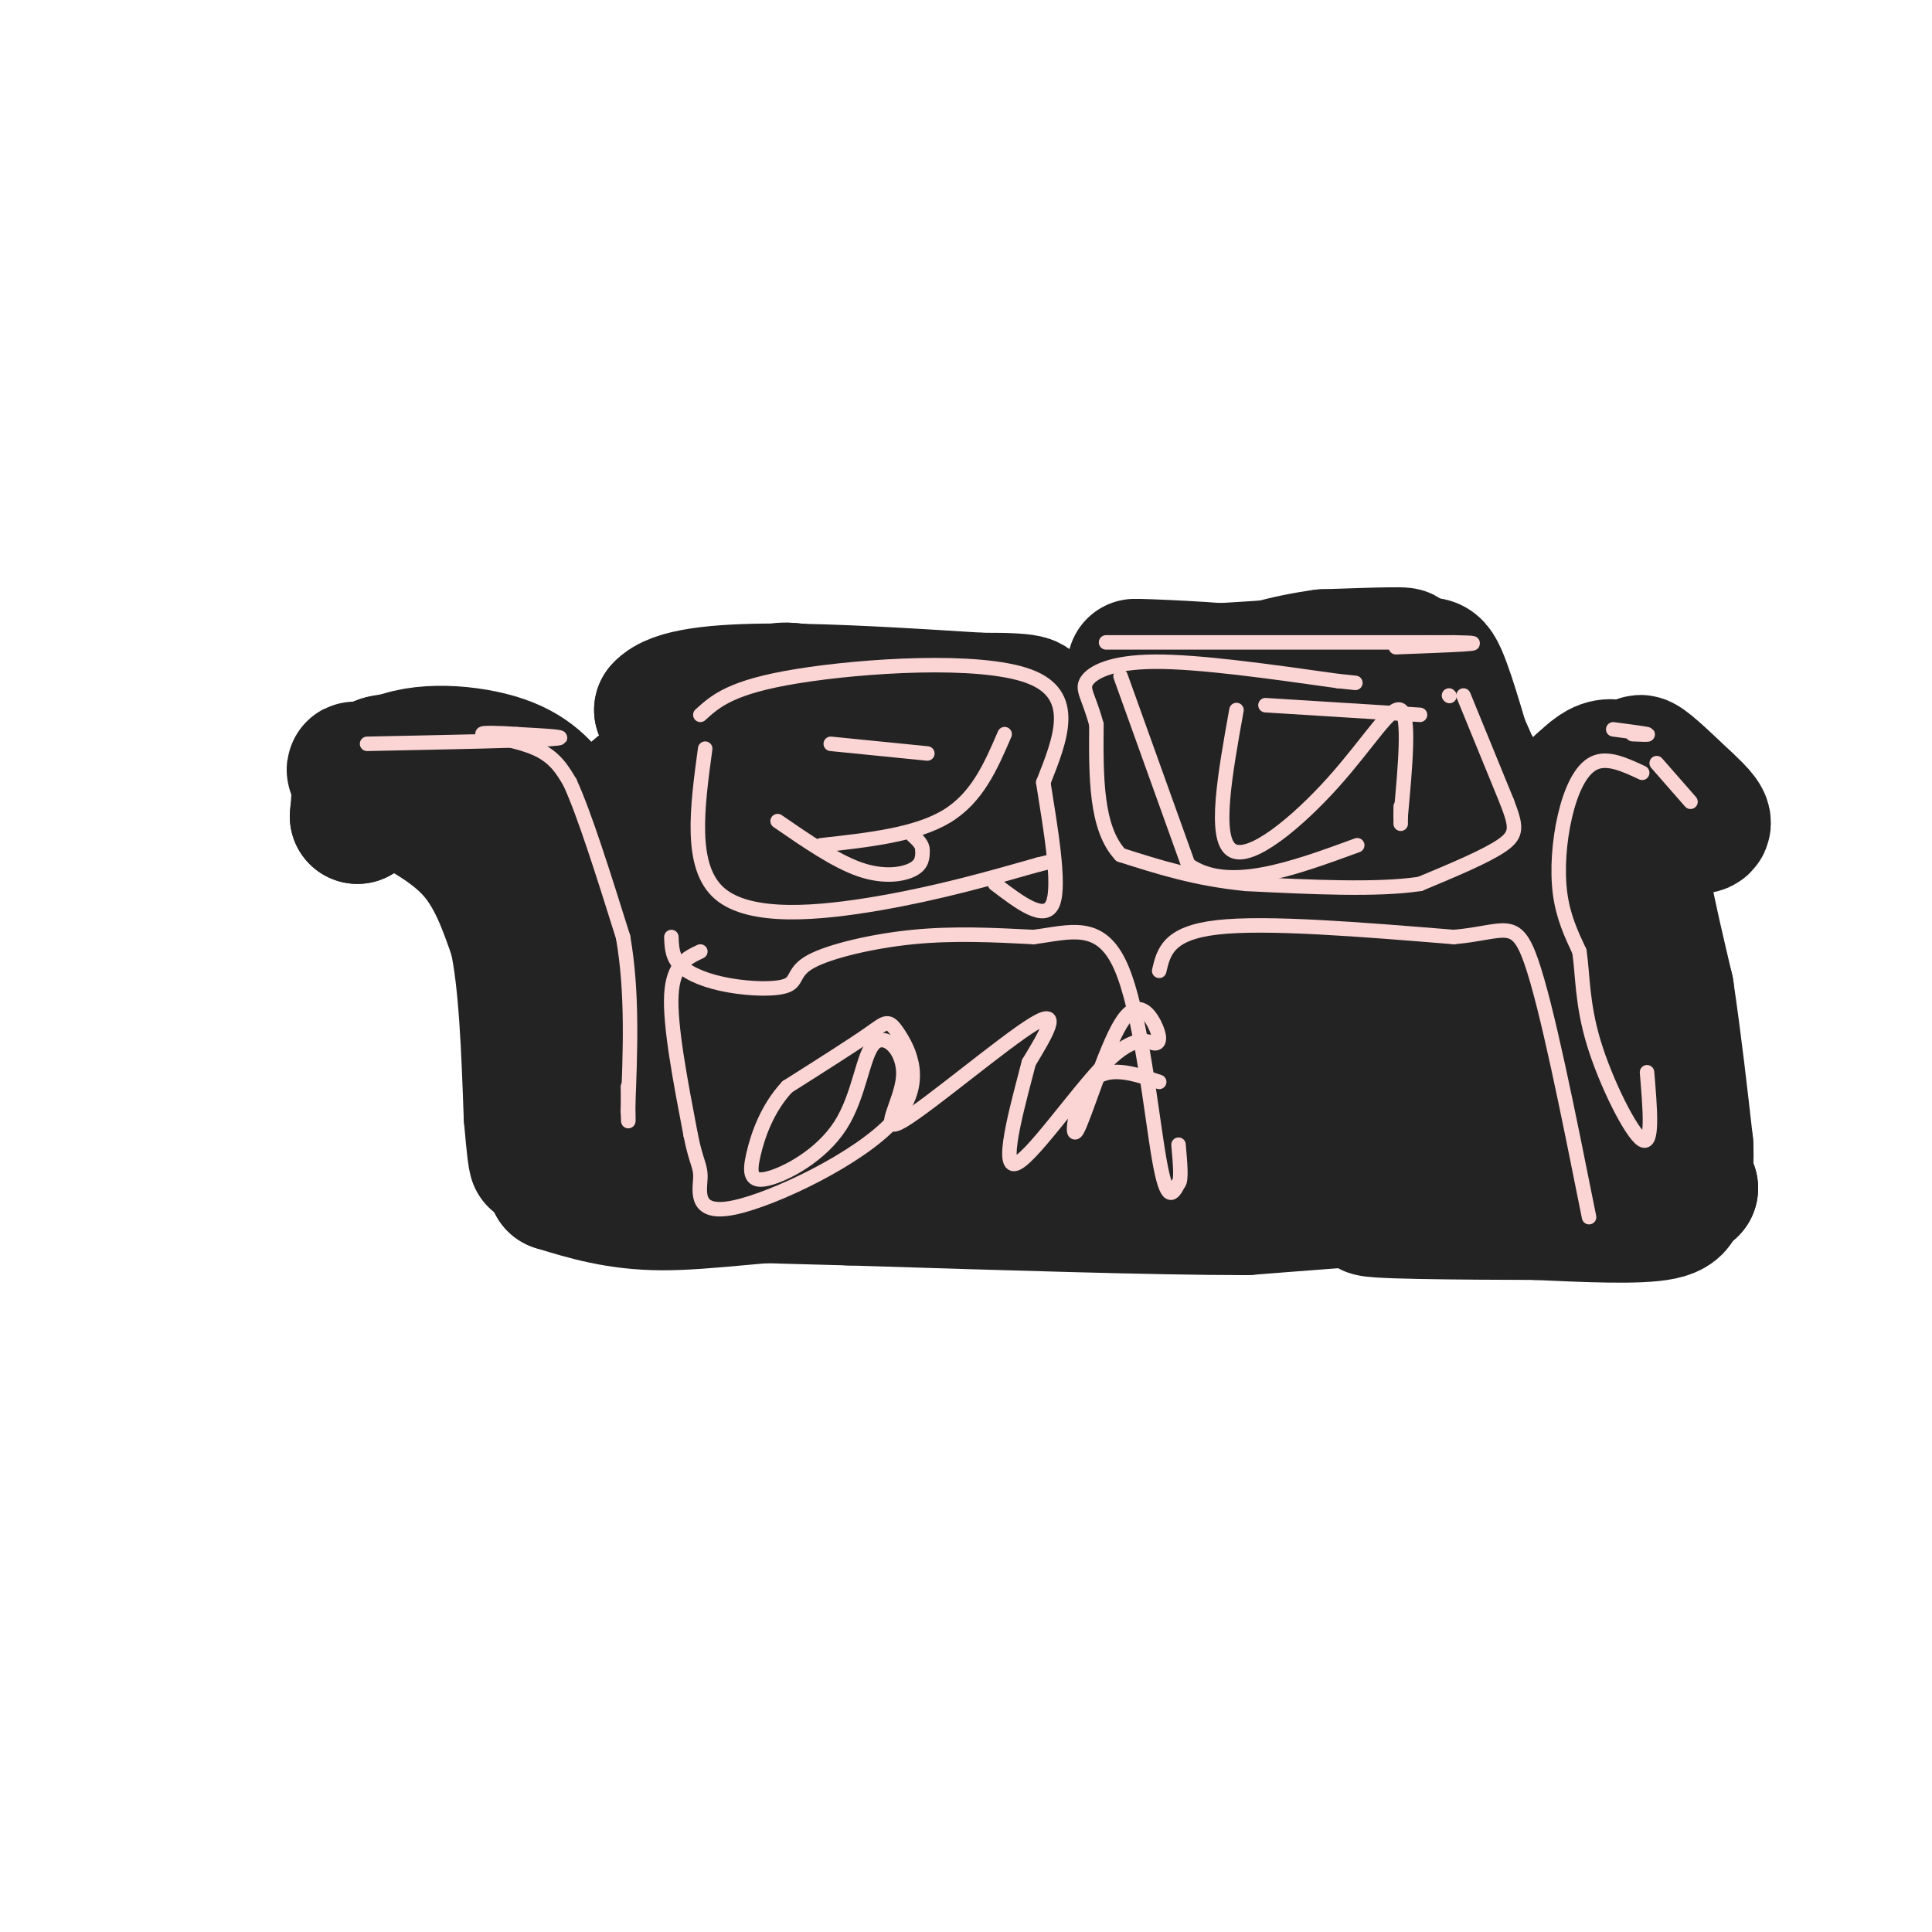 <svg viewBox='0 0 400 400' version='1.1' xmlns='http://www.w3.org/2000/svg' xmlns:xlink='http://www.w3.org/1999/xlink'><g fill='none' stroke='#232323' stroke-width='28' stroke-linecap='round' stroke-linejoin='round'><path d='M80,164c6.750,3.500 13.500,7.000 18,12c4.500,5.000 6.750,11.500 9,18'/><path d='M107,194c2.000,9.167 2.500,23.083 3,37'/><path d='M110,231c0.667,7.667 0.833,8.333 1,9'/><path d='M122,186c0.000,0.000 55.000,3.000 55,3'/><path d='M177,189c15.333,0.833 26.167,1.417 37,2'/><path d='M212,191c0.000,0.000 15.000,42.000 15,42'/><path d='M227,233c2.556,8.089 1.444,7.311 0,3c-1.444,-4.311 -3.222,-12.156 -5,-20'/><path d='M222,216c-1.089,-7.022 -1.311,-14.578 1,-19c2.311,-4.422 7.156,-5.711 12,-7'/><path d='M235,190c10.311,-1.756 30.089,-2.644 41,-2c10.911,0.644 12.956,2.822 15,5'/><path d='M291,193c5.167,1.500 10.583,2.750 16,4'/><path d='M307,197c3.289,0.711 3.511,0.489 5,7c1.489,6.511 4.244,19.756 7,33'/><path d='M319,237c1.533,6.689 1.867,6.911 1,3c-0.867,-3.911 -2.933,-11.956 -5,-20'/><path d='M315,220c-1.500,-6.000 -2.750,-11.000 -4,-16'/><path d='M311,204c1.500,-8.167 7.250,-20.583 13,-33'/><path d='M324,171c2.644,-7.133 2.756,-8.467 4,-9c1.244,-0.533 3.622,-0.267 6,0'/><path d='M334,162c1.548,-0.333 2.417,-1.167 2,-2c-0.417,-0.833 -2.119,-1.667 -4,-1c-1.881,0.667 -3.940,2.833 -6,5'/><path d='M326,164c-1.911,3.444 -3.689,9.556 -4,15c-0.311,5.444 0.844,10.222 2,15'/><path d='M324,194c1.000,7.000 2.500,17.000 4,27'/><path d='M328,221c1.167,8.000 2.083,14.500 3,21'/><path d='M331,242c-1.622,-2.378 -7.178,-18.822 -9,-30c-1.822,-11.178 0.089,-17.089 2,-23'/><path d='M324,189c2.000,-6.667 6.000,-11.833 10,-17'/><path d='M334,172c2.533,-3.444 3.867,-3.556 4,-4c0.133,-0.444 -0.933,-1.222 -2,-2'/><path d='M336,166c-1.167,1.238 -3.083,5.333 -4,10c-0.917,4.667 -0.833,9.905 1,16c1.833,6.095 5.417,13.048 9,20'/><path d='M342,212c2.333,7.833 3.667,17.417 5,27'/><path d='M347,239c-1.500,-2.667 -7.750,-22.833 -14,-43'/><path d='M333,196c-3.393,-10.548 -4.875,-15.417 -5,-19c-0.125,-3.583 1.107,-5.881 3,-7c1.893,-1.119 4.446,-1.060 7,-1'/><path d='M338,169c2.556,0.156 5.444,1.044 6,0c0.556,-1.044 -1.222,-4.022 -3,-7'/><path d='M341,162c-1.089,-2.333 -2.311,-4.667 -1,-4c1.311,0.667 5.156,4.333 9,8'/><path d='M349,166c2.644,2.444 4.756,4.556 3,5c-1.756,0.444 -7.378,-0.778 -13,-2'/><path d='M339,169c-1.167,5.667 2.417,20.833 6,36'/><path d='M345,205c1.667,11.333 2.833,21.667 4,32'/><path d='M349,237c0.333,6.667 -0.833,7.333 -2,8'/><path d='M347,245c0.178,2.578 1.622,5.022 -3,6c-4.622,0.978 -15.311,0.489 -26,0'/><path d='M318,251c-14.533,-0.044 -37.867,-0.156 -34,-1c3.867,-0.844 34.933,-2.422 66,-4'/><path d='M350,246c-12.833,-1.500 -77.917,-3.250 -143,-5'/><path d='M207,241c-31.750,-0.929 -39.625,-0.750 -19,0c20.625,0.750 69.750,2.071 73,3c3.250,0.929 -39.375,1.464 -82,2'/><path d='M179,246c-21.111,1.156 -32.889,3.044 -42,3c-9.111,-0.044 -15.556,-2.022 -22,-4'/><path d='M115,245c-3.022,-4.978 0.422,-15.422 1,-24c0.578,-8.578 -1.711,-15.289 -4,-22'/><path d='M112,199c0.222,-7.467 2.778,-15.133 2,-19c-0.778,-3.867 -4.889,-3.933 -9,-4'/><path d='M105,176c-6.167,-3.167 -17.083,-9.083 -28,-15'/><path d='M77,161c-5.022,-2.689 -3.578,-1.911 -3,0c0.578,1.911 0.289,4.956 0,8'/><path d='M74,169c0.357,-1.131 1.250,-7.958 7,-11c5.750,-3.042 16.357,-2.298 23,0c6.643,2.298 9.321,6.149 12,10'/><path d='M116,168c2.844,3.422 3.956,6.978 0,6c-3.956,-0.978 -12.978,-6.489 -22,-12'/><path d='M94,162c-6.167,-2.667 -10.583,-3.333 -15,-4'/><path d='M79,158c-2.905,1.429 -2.667,7.000 -3,7c-0.333,0.000 -1.238,-5.571 3,-7c4.238,-1.429 13.619,1.286 23,4'/><path d='M102,162c2.821,1.988 -1.625,4.958 18,9c19.625,4.042 63.321,9.155 80,11c16.679,1.845 6.339,0.423 -4,-1'/><path d='M196,181c-9.161,-0.598 -30.064,-1.593 -44,-3c-13.936,-1.407 -20.906,-3.225 -23,-6c-2.094,-2.775 0.687,-6.507 4,-9c3.313,-2.493 7.156,-3.746 11,-5'/><path d='M144,158c5.249,-1.217 12.871,-1.759 20,0c7.129,1.759 13.766,5.820 20,11c6.234,5.180 12.067,11.480 8,13c-4.067,1.520 -18.033,-1.740 -32,-5'/><path d='M160,177c-7.892,-2.043 -11.620,-4.651 -14,-8c-2.380,-3.349 -3.410,-7.440 -1,-12c2.410,-4.560 8.260,-9.589 12,-12c3.740,-2.411 5.370,-2.206 7,-2'/><path d='M164,143c5.137,0.343 14.479,2.200 25,9c10.521,6.800 22.222,18.544 28,25c5.778,6.456 5.632,7.623 3,10c-2.632,2.377 -7.752,5.965 -16,5c-8.248,-0.965 -19.624,-6.482 -31,-12'/><path d='M173,180c-11.167,-7.500 -23.583,-20.250 -36,-33'/><path d='M137,147c5.000,-5.833 35.500,-3.917 66,-2'/><path d='M203,145c12.444,-0.044 10.556,0.844 10,2c-0.556,1.156 0.222,2.578 1,4'/><path d='M214,151c1.119,6.321 3.417,20.125 5,28c1.583,7.875 2.452,9.821 5,8c2.548,-1.821 6.774,-7.411 11,-13'/><path d='M235,174c3.222,-4.689 5.778,-9.911 7,-15c1.222,-5.089 1.111,-10.044 1,-15'/><path d='M243,144c0.833,1.000 2.417,11.000 4,21'/><path d='M247,165c-1.422,-1.489 -6.978,-15.711 -1,-22c5.978,-6.289 23.489,-4.644 41,-3'/><path d='M287,140c8.467,-1.622 9.133,-4.178 11,0c1.867,4.178 4.933,15.089 8,26'/><path d='M306,166c2.714,2.964 5.500,-2.625 6,2c0.500,4.625 -1.286,19.464 -3,24c-1.714,4.536 -3.357,-1.232 -5,-7'/><path d='M304,185c-1.271,-5.762 -1.949,-16.668 -4,-22c-2.051,-5.332 -5.475,-5.089 -15,-4c-9.525,1.089 -25.150,3.026 -30,3c-4.850,-0.026 1.075,-2.013 7,-4'/><path d='M262,158c4.667,-2.167 12.833,-5.583 21,-9'/><path d='M283,149c4.167,-2.833 4.083,-5.417 4,-8'/><path d='M287,141c2.044,-2.222 5.156,-3.778 9,1c3.844,4.778 8.422,15.889 13,27'/><path d='M309,169c2.214,6.190 1.250,8.167 1,6c-0.250,-2.167 0.214,-8.476 -3,-13c-3.214,-4.524 -10.107,-7.262 -17,-10'/><path d='M290,152c-7.800,-3.333 -18.800,-6.667 -29,-8c-10.200,-1.333 -19.600,-0.667 -29,0'/><path d='M232,144c-0.167,-0.667 13.917,-2.333 28,-4'/><path d='M260,140c-1.600,-1.111 -19.600,-1.889 -24,-2c-4.400,-0.111 4.800,0.444 14,1'/><path d='M250,139c11.511,-0.511 33.289,-2.289 39,-3c5.711,-0.711 -4.644,-0.356 -15,0'/><path d='M274,136c-6.940,0.917 -16.792,3.208 -21,7c-4.208,3.792 -2.774,9.083 0,15c2.774,5.917 6.887,12.458 11,19'/><path d='M264,177c7.427,5.938 20.496,11.282 26,13c5.504,1.718 3.443,-0.191 4,-4c0.557,-3.809 3.730,-9.517 0,-10c-3.730,-0.483 -14.365,4.258 -25,9'/><path d='M269,185c-8.870,1.816 -18.546,1.855 -29,3c-10.454,1.145 -21.688,3.395 -30,7c-8.312,3.605 -13.702,8.564 -29,13c-15.298,4.436 -40.503,8.348 -47,8c-6.497,-0.348 5.715,-4.957 11,-8c5.285,-3.043 3.642,-4.522 2,-6'/><path d='M147,202c-4.148,5.023 -15.518,20.581 -17,20c-1.482,-0.581 6.922,-17.300 8,-21c1.078,-3.700 -5.171,5.619 -7,11c-1.829,5.381 0.763,6.823 10,6c9.237,-0.823 25.118,-3.912 41,-7'/><path d='M182,211c2.031,-1.308 -13.392,-1.077 -21,0c-7.608,1.077 -7.400,3.000 11,5c18.400,2.000 54.992,4.077 64,3c9.008,-1.077 -9.569,-5.308 -27,-7c-17.431,-1.692 -33.715,-0.846 -50,0'/><path d='M159,212c-17.008,-1.167 -34.528,-4.086 -41,-7c-6.472,-2.914 -1.896,-5.823 0,-3c1.896,2.823 1.113,11.378 7,16c5.887,4.622 18.443,5.311 31,6'/><path d='M156,224c6.435,1.379 7.023,1.827 16,-1c8.977,-2.827 26.345,-8.929 32,-10c5.655,-1.071 -0.402,2.888 -16,5c-15.598,2.112 -40.738,2.376 -39,3c1.738,0.624 30.354,1.607 36,2c5.646,0.393 -11.677,0.197 -29,0'/><path d='M156,223c-14.083,-0.440 -34.792,-1.542 -27,0c7.792,1.542 44.083,5.726 76,3c31.917,-2.726 59.458,-12.363 87,-22'/><path d='M292,204c-3.058,-4.868 -54.203,-6.036 -57,-3c-2.797,3.036 42.756,10.278 58,15c15.244,4.722 0.181,6.925 -4,8c-4.181,1.075 2.520,1.021 4,1c1.480,-0.021 -2.260,-0.011 -6,0'/><path d='M287,225c-3.509,-0.262 -9.281,-0.915 -16,0c-6.719,0.915 -14.386,3.400 -14,5c0.386,1.600 8.825,2.314 13,4c4.175,1.686 4.088,4.343 4,7'/><path d='M274,241c0.143,2.690 -1.500,5.917 2,7c3.500,1.083 12.143,0.024 10,0c-2.143,-0.024 -15.071,0.988 -28,2'/><path d='M258,250c-18.333,0.000 -50.167,-1.000 -82,-2'/><path d='M176,248c-19.333,-0.500 -26.667,-0.750 -34,-1'/><path d='M142,247c-4.667,-0.333 0.667,-0.667 6,-1'/></g>
<g fill='none' stroke='#FBD4D4' stroke-width='3' stroke-linecap='round' stroke-linejoin='round'><path d='M76,154c16.417,-0.333 32.833,-0.667 38,-1c5.167,-0.333 -0.917,-0.667 -7,-1'/><path d='M107,152c-3.238,-0.250 -7.833,-0.375 -7,0c0.833,0.375 7.095,1.250 11,3c3.905,1.750 5.452,4.375 7,7'/><path d='M118,162c3.000,6.500 7.000,19.250 11,32'/><path d='M129,194c2.000,11.333 1.500,23.667 1,36'/><path d='M130,230c0.167,5.167 0.083,0.083 0,-5'/><path d='M139,194c0.071,2.113 0.141,4.226 2,6c1.859,1.774 5.506,3.210 10,4c4.494,0.790 9.833,0.933 12,0c2.167,-0.933 1.160,-2.944 5,-5c3.840,-2.056 12.526,-4.159 21,-5c8.474,-0.841 16.737,-0.421 25,0'/><path d='M214,194c7.512,-0.964 13.792,-3.375 18,6c4.208,9.375 6.345,30.536 8,40c1.655,9.464 2.827,7.232 4,5'/><path d='M244,245c0.667,-0.500 0.333,-4.250 0,-8'/><path d='M240,201c0.917,-3.917 1.833,-7.833 12,-9c10.167,-1.167 29.583,0.417 49,2'/><path d='M301,194c10.644,-0.933 12.756,-4.267 16,5c3.244,9.267 7.622,31.133 12,53'/><path d='M340,160c-3.601,-1.685 -7.202,-3.369 -10,-2c-2.798,1.369 -4.792,5.792 -6,11c-1.208,5.208 -1.631,11.202 -1,16c0.631,4.798 2.315,8.399 4,12'/><path d='M327,197c0.714,4.798 0.500,10.792 3,19c2.500,8.208 7.714,18.631 10,20c2.286,1.369 1.643,-6.315 1,-14'/><path d='M343,158c0.000,0.000 7.000,8.000 7,8'/><path d='M334,151c3.167,0.417 6.333,0.833 7,1c0.667,0.167 -1.167,0.083 -3,0'/><path d='M229,133c0.000,0.000 72.000,0.000 72,0'/><path d='M301,133c10.000,0.167 -1.000,0.583 -12,1'/><path d='M262,146c0.000,0.000 32.000,2.000 32,2'/><path d='M300,144c0.000,0.000 0.100,0.100 0.1,0.1'/><path d='M232,140c0.000,0.000 14.000,39.000 14,39'/><path d='M246,179c8.167,5.833 21.583,0.917 35,-4'/><path d='M145,148c3.178,-2.889 6.356,-5.778 20,-8c13.644,-2.222 37.756,-3.778 48,0c10.244,3.778 6.622,12.889 3,22'/><path d='M216,162c1.444,9.156 3.556,21.044 2,25c-1.556,3.956 -6.778,-0.022 -12,-4'/><path d='M161,170c6.000,4.133 12.000,8.267 17,10c5.000,1.733 9.000,1.067 11,0c2.000,-1.067 2.000,-2.533 2,-4'/><path d='M191,176c0.000,-1.167 -1.000,-2.083 -2,-3'/><path d='M146,155c-1.667,12.267 -3.333,24.533 3,30c6.333,5.467 20.667,4.133 33,2c12.333,-2.133 22.667,-5.067 33,-8'/><path d='M215,179c5.500,-1.333 2.750,-0.667 0,0'/><path d='M172,154c0.000,0.000 20.000,2.000 20,2'/><path d='M170,175c9.833,-1.083 19.667,-2.167 26,-6c6.333,-3.833 9.167,-10.417 12,-17'/><path d='M256,147c-2.381,13.262 -4.762,26.524 -1,29c3.762,2.476 13.667,-5.833 21,-14c7.333,-8.167 12.095,-16.190 14,-15c1.905,1.190 0.952,11.595 0,22'/><path d='M290,169c0.000,3.333 0.000,0.667 0,-2'/><path d='M303,144c0.000,0.000 9.000,22.000 9,22'/><path d='M312,166c1.933,5.067 2.267,6.733 -1,9c-3.267,2.267 -10.133,5.133 -17,8'/><path d='M294,183c-8.833,1.333 -22.417,0.667 -36,0'/><path d='M258,183c-10.333,-1.000 -18.167,-3.500 -26,-6'/><path d='M232,177c-5.167,-5.500 -5.083,-16.250 -5,-27'/><path d='M227,150c-1.607,-5.929 -3.125,-7.250 -2,-9c1.125,-1.750 4.893,-3.929 14,-4c9.107,-0.071 23.554,1.964 38,4'/><path d='M277,141c6.333,0.667 3.167,0.333 0,0'/><path d='M145,197c-2.833,1.333 -5.667,2.667 -6,9c-0.333,6.333 1.833,17.667 4,29'/><path d='M143,235c1.176,5.944 2.117,6.303 2,9c-0.117,2.697 -1.291,7.731 7,6c8.291,-1.731 26.047,-10.227 33,-18c6.953,-7.773 3.103,-14.824 1,-18c-2.103,-3.176 -2.458,-2.479 -6,0c-3.542,2.479 -10.271,6.739 -17,11'/><path d='M163,225c-4.175,4.468 -6.112,10.138 -7,14c-0.888,3.862 -0.728,5.916 3,5c3.728,-0.916 11.023,-4.802 15,-11c3.977,-6.198 4.638,-14.708 7,-17c2.362,-2.292 6.427,1.633 6,7c-0.427,5.367 -5.346,12.176 0,9c5.346,-3.176 20.956,-16.336 27,-20c6.044,-3.664 2.522,2.168 -1,8'/><path d='M213,220c-1.830,7.213 -5.905,21.246 -3,21c2.905,-0.246 12.790,-14.772 19,-21c6.210,-6.228 8.744,-4.159 10,-4c1.256,0.159 1.234,-1.593 0,-4c-1.234,-2.407 -3.681,-5.470 -7,0c-3.319,5.470 -7.509,19.473 -9,22c-1.491,2.527 -0.283,-6.421 3,-10c3.283,-3.579 8.642,-1.790 14,0'/></g>
</svg>